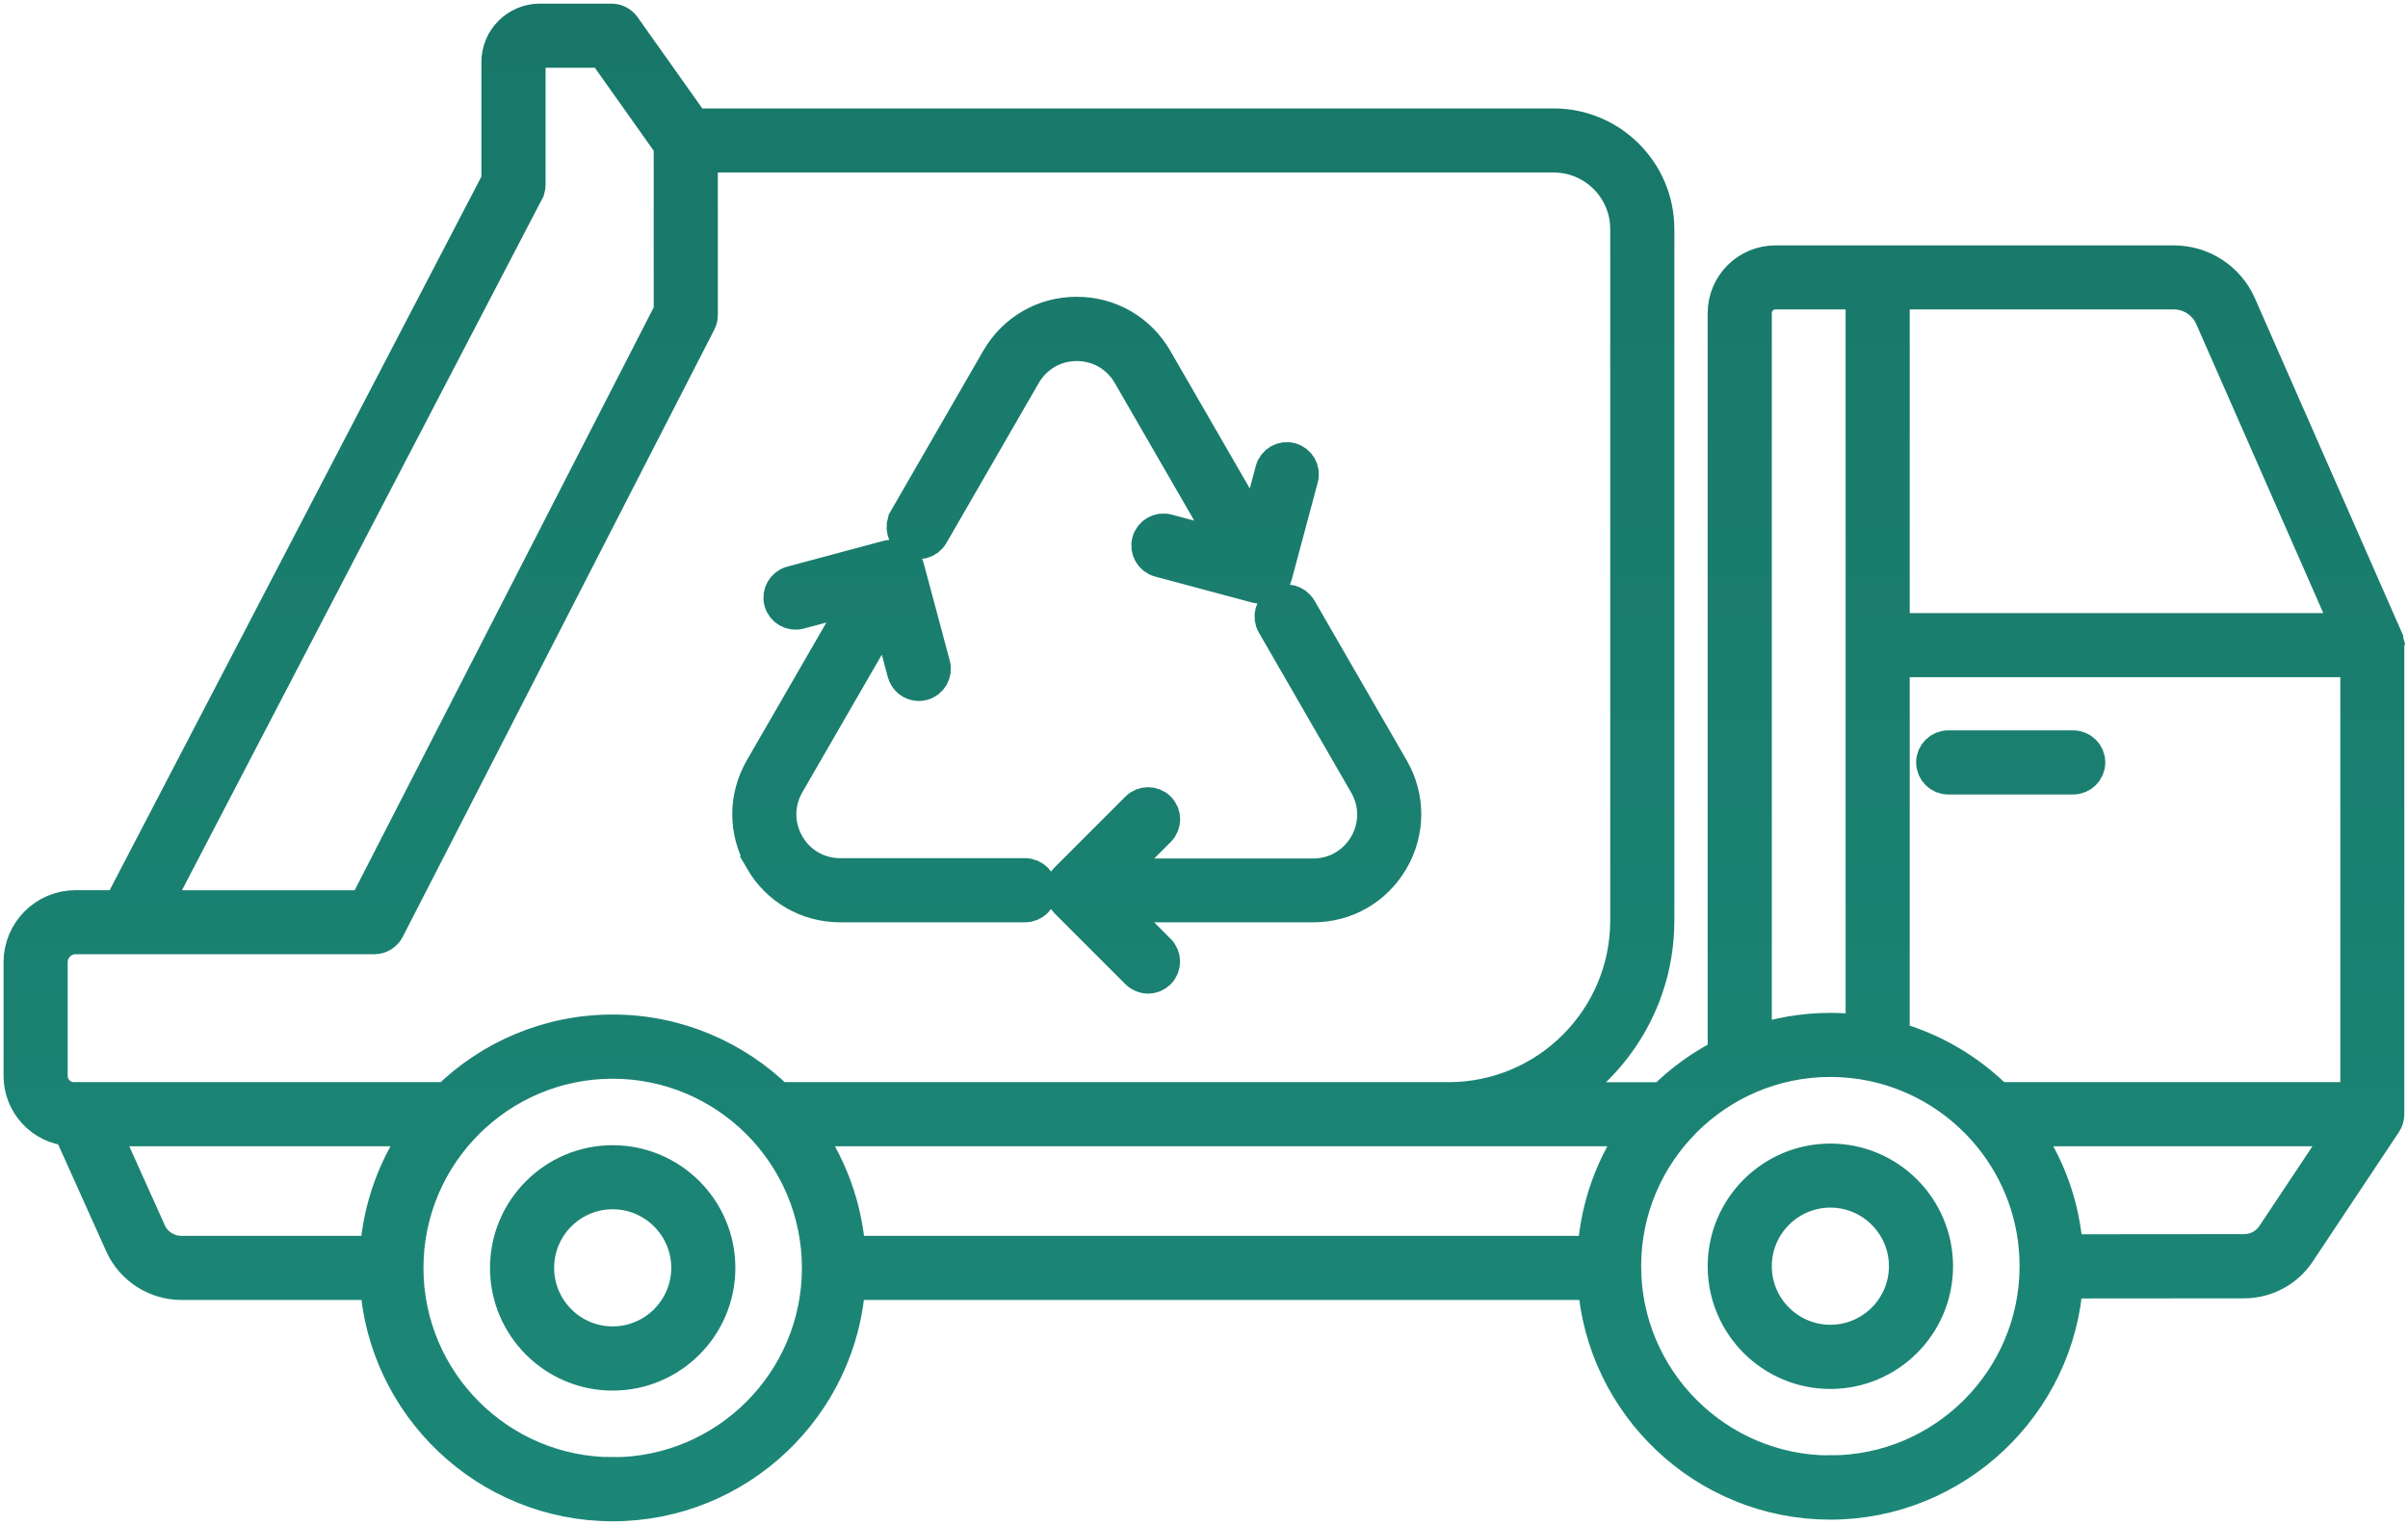 <?xml version="1.0" encoding="UTF-8"?> <svg xmlns="http://www.w3.org/2000/svg" width="338" height="214" viewBox="0 0 338 214" fill="none"><path d="M334.94 90.09C334.91 89.97 334.88 89.86 334.83 89.75C334.83 89.75 334.83 89.75 334.83 89.74L314.22 42.86C312.64 39.26 309.07 36.94 305.14 36.94H249.2C245.34 36.94 242.2 40.08 242.2 43.94V148.12C238.97 149.73 236.04 151.85 233.52 154.38H218.06C226.7 149.31 232.52 139.93 232.52 129.2V32.15C232.52 24.2 226.05 17.72 218.09 17.72H97.29L87.45 3.85C87.07 3.32 86.47 3.01 85.82 3.01H75.78C72.63 3.01 70.07 5.57 70.07 8.72V25.4L16.91 127.43H10.61C6.41 127.43 3 130.84 3 135.04V151C3 154.9 6.05 158.1 9.89 158.35L17.21 174.63C18.68 177.86 21.92 179.94 25.47 179.94H53.01C54.05 197.24 68.45 211 86 211C103.55 211 117.95 197.24 118.99 179.94H223.94C225.09 197.13 239.44 210.77 256.91 210.77C274.38 210.77 288.85 197.02 289.9 179.73L314.99 179.71C318.03 179.71 320.86 178.2 322.54 175.67L334.64 157.5C334.85 157.18 334.98 156.8 334.98 156.39V90.56C334.98 90.42 334.96 90.28 334.94 90.15C334.94 90.14 334.93 90.12 334.93 90.11L334.94 90.09ZM265.56 145.8V92.54H331V154.37H280.31C276.28 150.33 271.22 147.33 265.56 145.8ZM310.56 44.46L329.94 88.54H265.56V40.93H305.14C307.49 40.93 309.61 42.32 310.56 44.46ZM246.2 43.93C246.2 42.28 247.55 40.93 249.2 40.93H261.56V144.98C260.04 144.77 258.49 144.65 256.92 144.65C253.17 144.65 249.57 145.29 246.2 146.44V43.93ZM230.13 158.37C226.52 163.36 224.26 169.4 223.91 175.94H119C118.61 169.39 116.3 163.35 112.63 158.37H230.13ZM73.85 26.81C74 26.52 74.08 26.21 74.08 25.89V8.72C74.08 7.78 74.85 7.01 75.79 7.01H84.79L94.26 20.36V43.74L51.31 127.44H21.42L73.85 26.82V26.81ZM7 150.99V135.03C7 133.04 8.62 131.42 10.61 131.42H18.12H52.53C53.28 131.42 53.97 131 54.31 130.33L98.04 45.12C98.19 44.84 98.26 44.52 98.26 44.21V21.71H218.09C223.84 21.71 228.52 26.39 228.52 32.14V129.19C228.52 143.07 217.23 154.37 203.34 154.37H109.15C103.18 148.51 95.01 144.88 86 144.88C76.99 144.88 68.82 148.51 62.85 154.37H10.38C8.52 154.37 7 152.86 7 150.99ZM20.85 172.97L14.28 158.37H59.37C55.7 163.35 53.39 169.39 53 175.94H25.46C23.48 175.94 21.66 174.77 20.84 172.98L20.85 172.97ZM86 207C69.98 207 56.94 193.97 56.94 177.94C56.94 161.92 69.98 148.89 86 148.89C102.02 148.89 115.05 161.92 115.06 177.94C115.06 177.94 115.06 177.94 115.06 177.95C115.06 177.96 115.06 177.95 115.06 177.96C115.06 193.98 102.02 207.01 86 207.01V207ZM256.92 206.76C240.9 206.76 227.86 193.72 227.86 177.7C227.86 161.68 240.9 148.64 256.92 148.64C258.97 148.64 260.97 148.86 262.91 149.26C263.04 149.31 263.17 149.34 263.31 149.35C276.27 152.27 285.98 163.86 285.98 177.69C285.98 193.71 272.94 206.75 256.92 206.75V206.76ZM319.22 173.44C318.28 174.86 316.7 175.7 314.99 175.7L289.9 175.72C289.52 169.26 287.27 163.3 283.7 158.37H329.26L319.22 173.44ZM293.01 107C293.01 108.1 292.11 109 291.01 109H273.46C272.36 109 271.46 108.1 271.46 107C271.46 105.9 272.36 105 273.46 105H291.01C292.11 105 293.01 105.9 293.01 107ZM86 163.22C77.89 163.22 71.28 169.82 71.28 177.94C71.28 186.06 77.88 192.66 86 192.66C94.12 192.66 100.72 186.06 100.72 177.94C100.72 169.82 94.12 163.22 86 163.22ZM86 188.65C80.09 188.65 75.28 183.84 75.28 177.93C75.28 172.02 80.09 167.21 86 167.21C91.91 167.21 96.72 172.02 96.72 177.93C96.72 183.84 91.91 188.65 86 188.65ZM256.92 162.99C248.81 162.99 242.2 169.59 242.2 177.71C242.2 185.83 248.8 192.43 256.92 192.43C265.04 192.43 271.64 185.83 271.64 177.71C271.64 169.59 265.04 162.99 256.92 162.99ZM256.92 188.42C251.01 188.42 246.2 183.61 246.2 177.7C246.2 171.79 251.01 166.98 256.92 166.98C262.83 166.98 267.64 171.79 267.64 177.7C267.64 183.61 262.83 188.42 256.92 188.42ZM107 120.6C104.71 116.64 104.71 111.91 107 107.94L121.18 83.39L112.18 85.8C111.11 86.09 110.02 85.45 109.73 84.39C109.44 83.32 110.08 82.23 111.14 81.94L124.8 78.28C124.93 78.25 125.05 78.23 125.18 78.22C125.28 78.22 125.38 78.22 125.47 78.22C125.5 78.22 125.53 78.22 125.56 78.22C125.68 78.23 125.79 78.26 125.9 78.3C125.91 78.3 125.93 78.3 125.94 78.31C126.19 78.4 126.43 78.53 126.63 78.71C126.66 78.74 126.69 78.77 126.72 78.81C126.78 78.87 126.84 78.93 126.89 79C126.93 79.06 126.96 79.12 127 79.17C127.03 79.22 127.07 79.27 127.1 79.33C127.16 79.45 127.21 79.57 127.24 79.7L130.9 93.36C131.19 94.43 130.55 95.52 129.49 95.81C129.32 95.86 129.14 95.88 128.97 95.88C128.09 95.88 127.28 95.29 127.04 94.4L124.63 85.4L110.45 109.95C108.89 112.66 108.89 115.9 110.45 118.61C112.01 121.32 114.82 122.94 117.95 122.94H143.89C144.99 122.94 145.89 123.84 145.89 124.94C145.89 126.04 144.99 126.94 143.89 126.94H117.95C113.37 126.94 109.28 124.57 106.99 120.61L107 120.6ZM182.31 85.48L195.28 107.95C197.57 111.91 197.57 116.64 195.28 120.61C192.99 124.57 188.9 126.94 184.32 126.94H155.97L162.56 133.53C163.34 134.31 163.34 135.58 162.56 136.36C162.17 136.75 161.66 136.95 161.15 136.95C160.64 136.95 160.13 136.75 159.74 136.36L149.74 126.36C149.74 126.36 149.72 126.34 149.71 126.33C149.63 126.25 149.55 126.15 149.49 126.06C149.45 126.01 149.43 125.95 149.4 125.9C149.37 125.84 149.33 125.78 149.31 125.72C149.28 125.65 149.26 125.58 149.24 125.51C149.22 125.46 149.2 125.4 149.19 125.35C149.14 125.09 149.14 124.82 149.19 124.57C149.2 124.51 149.22 124.46 149.24 124.41C149.26 124.34 149.28 124.27 149.31 124.2C149.34 124.14 149.37 124.08 149.4 124.02C149.43 123.96 149.45 123.91 149.49 123.86C149.56 123.76 149.63 123.67 149.71 123.59C149.71 123.59 149.73 123.57 149.74 123.56L159.74 113.56C160.52 112.78 161.79 112.78 162.57 113.56C163.35 114.34 163.35 115.61 162.57 116.39L155.98 122.98H184.33C187.46 122.98 190.26 121.36 191.83 118.65C193.39 115.94 193.39 112.7 191.83 109.99L178.86 87.52C178.31 86.56 178.64 85.34 179.59 84.79C180.55 84.24 181.77 84.57 182.32 85.52L182.31 85.48ZM127.21 72.95L140.18 50.48C142.47 46.52 146.56 44.15 151.14 44.15C155.72 44.15 159.81 46.52 162.1 50.48L176.28 75.03L178.69 66.03C178.98 64.96 180.08 64.33 181.14 64.62C182.21 64.91 182.84 66 182.55 67.07L178.89 80.73C178.84 80.93 178.75 81.11 178.64 81.29C178.62 81.32 178.61 81.34 178.59 81.37C178.48 81.52 178.35 81.66 178.2 81.78C178.17 81.81 178.14 81.83 178.1 81.85C178.05 81.88 178.01 81.92 177.95 81.96C177.87 82 177.79 82.02 177.72 82.06C177.66 82.09 177.6 82.12 177.54 82.14C177.36 82.2 177.17 82.23 176.98 82.23H176.96C176.88 82.23 176.8 82.21 176.71 82.2C176.62 82.19 176.53 82.19 176.44 82.16L162.78 78.5C161.71 78.21 161.08 77.12 161.37 76.05C161.66 74.98 162.75 74.35 163.82 74.64L172.82 77.05L158.64 52.5C157.08 49.79 154.27 48.17 151.14 48.17C148.01 48.17 145.21 49.79 143.64 52.5L130.67 74.97C130.12 75.93 128.89 76.25 127.94 75.7C126.98 75.15 126.66 73.92 127.21 72.97V72.95Z" fill="url(#paint0_linear_18250_11637)" stroke="url(#paint1_linear_18250_11637)" stroke-width="5"></path><defs><linearGradient id="paint0_linear_18250_11637" x1="168.99" y1="3.01" x2="168.99" y2="211" gradientUnits="userSpaceOnUse"><stop stop-color="#187768"></stop><stop offset="1" stop-color="#1C8777"></stop></linearGradient><linearGradient id="paint1_linear_18250_11637" x1="168.99" y1="3.01" x2="168.99" y2="211" gradientUnits="userSpaceOnUse"><stop stop-color="#187768"></stop><stop offset="1" stop-color="#1C8777"></stop></linearGradient></defs></svg> 